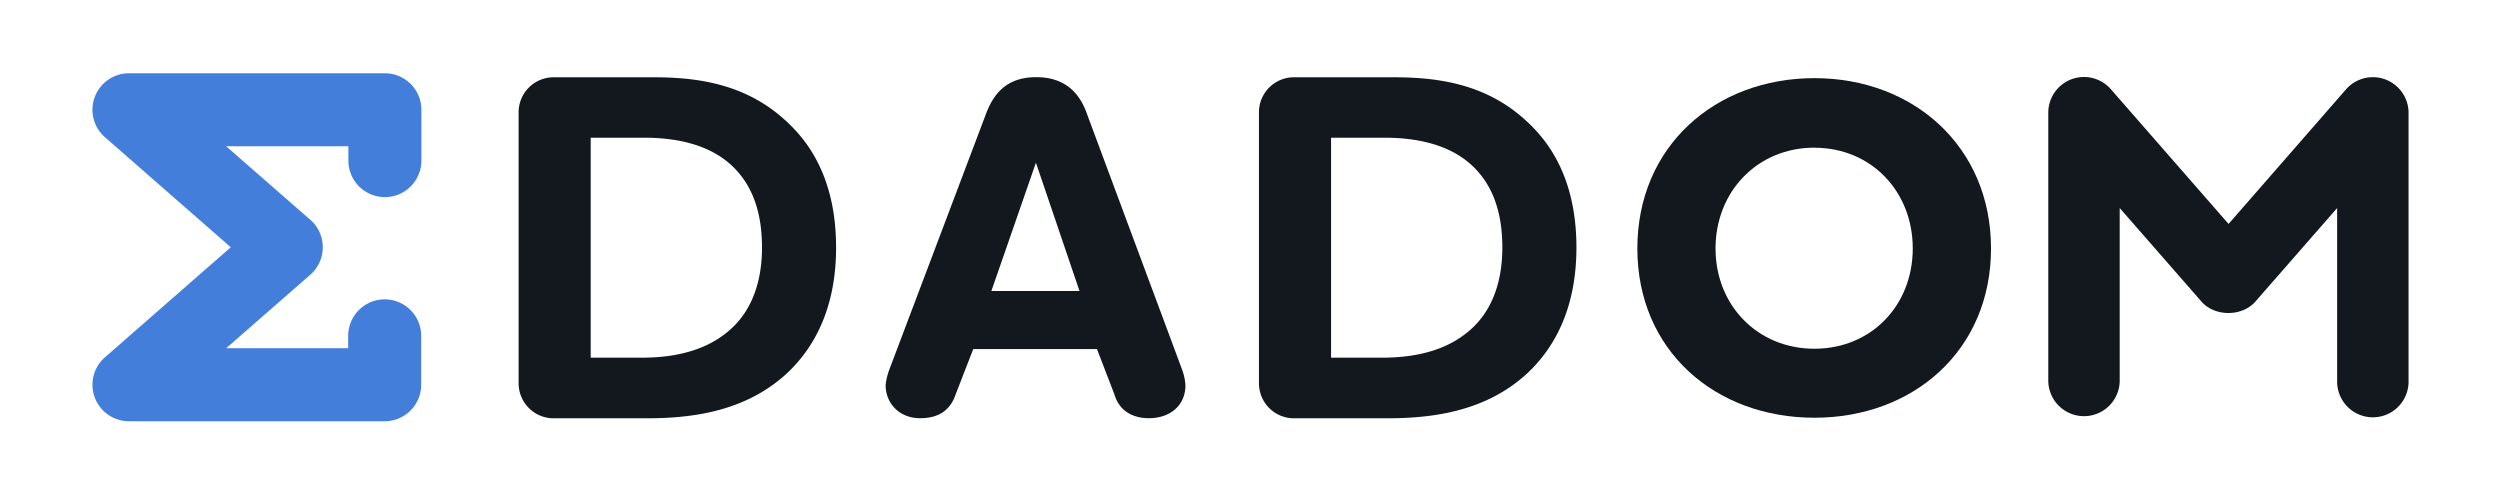 <svg xmlns="http://www.w3.org/2000/svg" id="Calque_1" data-name="Calque 1" viewBox="0 0 643.05 129.47"><defs><style>.cls-1{fill:#12181e;}.cls-2{fill:#447edb;}</style></defs><path class="cls-1" d="M610.34,107.34a9.18,9.18,0,0,1-9.18-9.18V53.51L580.47,77.18c-3.4,4.38-10.94,4.46-14.43.14L545.23,53.51V98.16a9.19,9.19,0,0,1-18.37,0V29.05A9.18,9.18,0,0,1,543,23l30.23,34.6L603.43,23a9.18,9.18,0,0,1,16.1,6.05V98.16A9.18,9.18,0,0,1,610.34,107.34Z"></path><path class="cls-1" d="M202.44,96c-10.31,9.53-23.57,11.59-35.94,11.59H142.67a9,9,0,0,1-9.27-9V28.88a9,9,0,0,1,9.27-9H168.3c13.4,0,25.89,2.58,36.07,13.4,6.44,6.83,10.69,16.62,10.69,30.4C215.06,78.59,209.91,89,202.44,96Zm-50.5-4h13.14c9.92,0,18-2.45,23.7-8.12,4.51-4.51,7.22-11.2,7.22-20.22s-2.45-15.46-6.7-20c-5.41-5.8-13.65-8.24-23.7-8.24H151.94Z"></path><path class="cls-1" d="M282.16,89.79H250.34l-4.51,11.6c-1.28,3.87-4.12,6.18-9.14,6.18-5.54,0-8.89-4-8.89-8.5a16.13,16.13,0,0,1,1-4.13l24.73-65.42c1.93-5.28,5.28-9.67,13-9.67s11.34,4.39,13.14,9.67l24.34,65.42a14.73,14.73,0,0,1,.91,4.13c0,5.28-4,8.5-9.41,8.5-4.51,0-7.73-2.19-8.88-6.18ZM255,74.85h22.67l-11.21-33Z"></path><path class="cls-1" d="M392.87,96c-10.31,9.53-23.57,11.59-35.94,11.59H333.1a9,9,0,0,1-9.27-9V28.88a9,9,0,0,1,9.27-9h25.63c13.4,0,25.89,2.58,36.07,13.4,6.44,6.83,10.69,16.62,10.69,30.4C405.49,78.59,400.34,89,392.87,96Zm-50.49-4h13.13c9.92,0,18-2.45,23.71-8.12,4.5-4.51,7.21-11.2,7.21-20.22s-2.45-15.46-6.7-20c-5.41-5.8-13.65-8.24-23.7-8.24H342.38Z"></path><path class="cls-1" d="M466.71,107.45c-25.46,0-45.55-17.22-45.55-43.54S441.25,20.1,466.71,20.1s45.42,17.6,45.42,43.81S492.16,107.45,466.71,107.45Zm0-69.47c-14.64,0-25.44,11.28-25.44,25.92s10.8,25.8,25.44,25.8S492,78.54,492,63.9,481.34,38,466.71,38Z"></path><path class="cls-2" d="M99,108.35H33.17A9.38,9.38,0,0,1,27,91.9L59.36,63.6,27,35.3a9.38,9.38,0,0,1,6.18-16.45H99a9.39,9.39,0,0,1,9.39,9.39V41.31a9.39,9.39,0,0,1-18.78,0V37.63H58.18L79.41,56.18a9.41,9.41,0,0,1,.14,14.72L58.18,89.57H89.56V86.39a9.39,9.39,0,0,1,18.78,0V99A9.39,9.39,0,0,1,99,108.35Z"></path></svg>